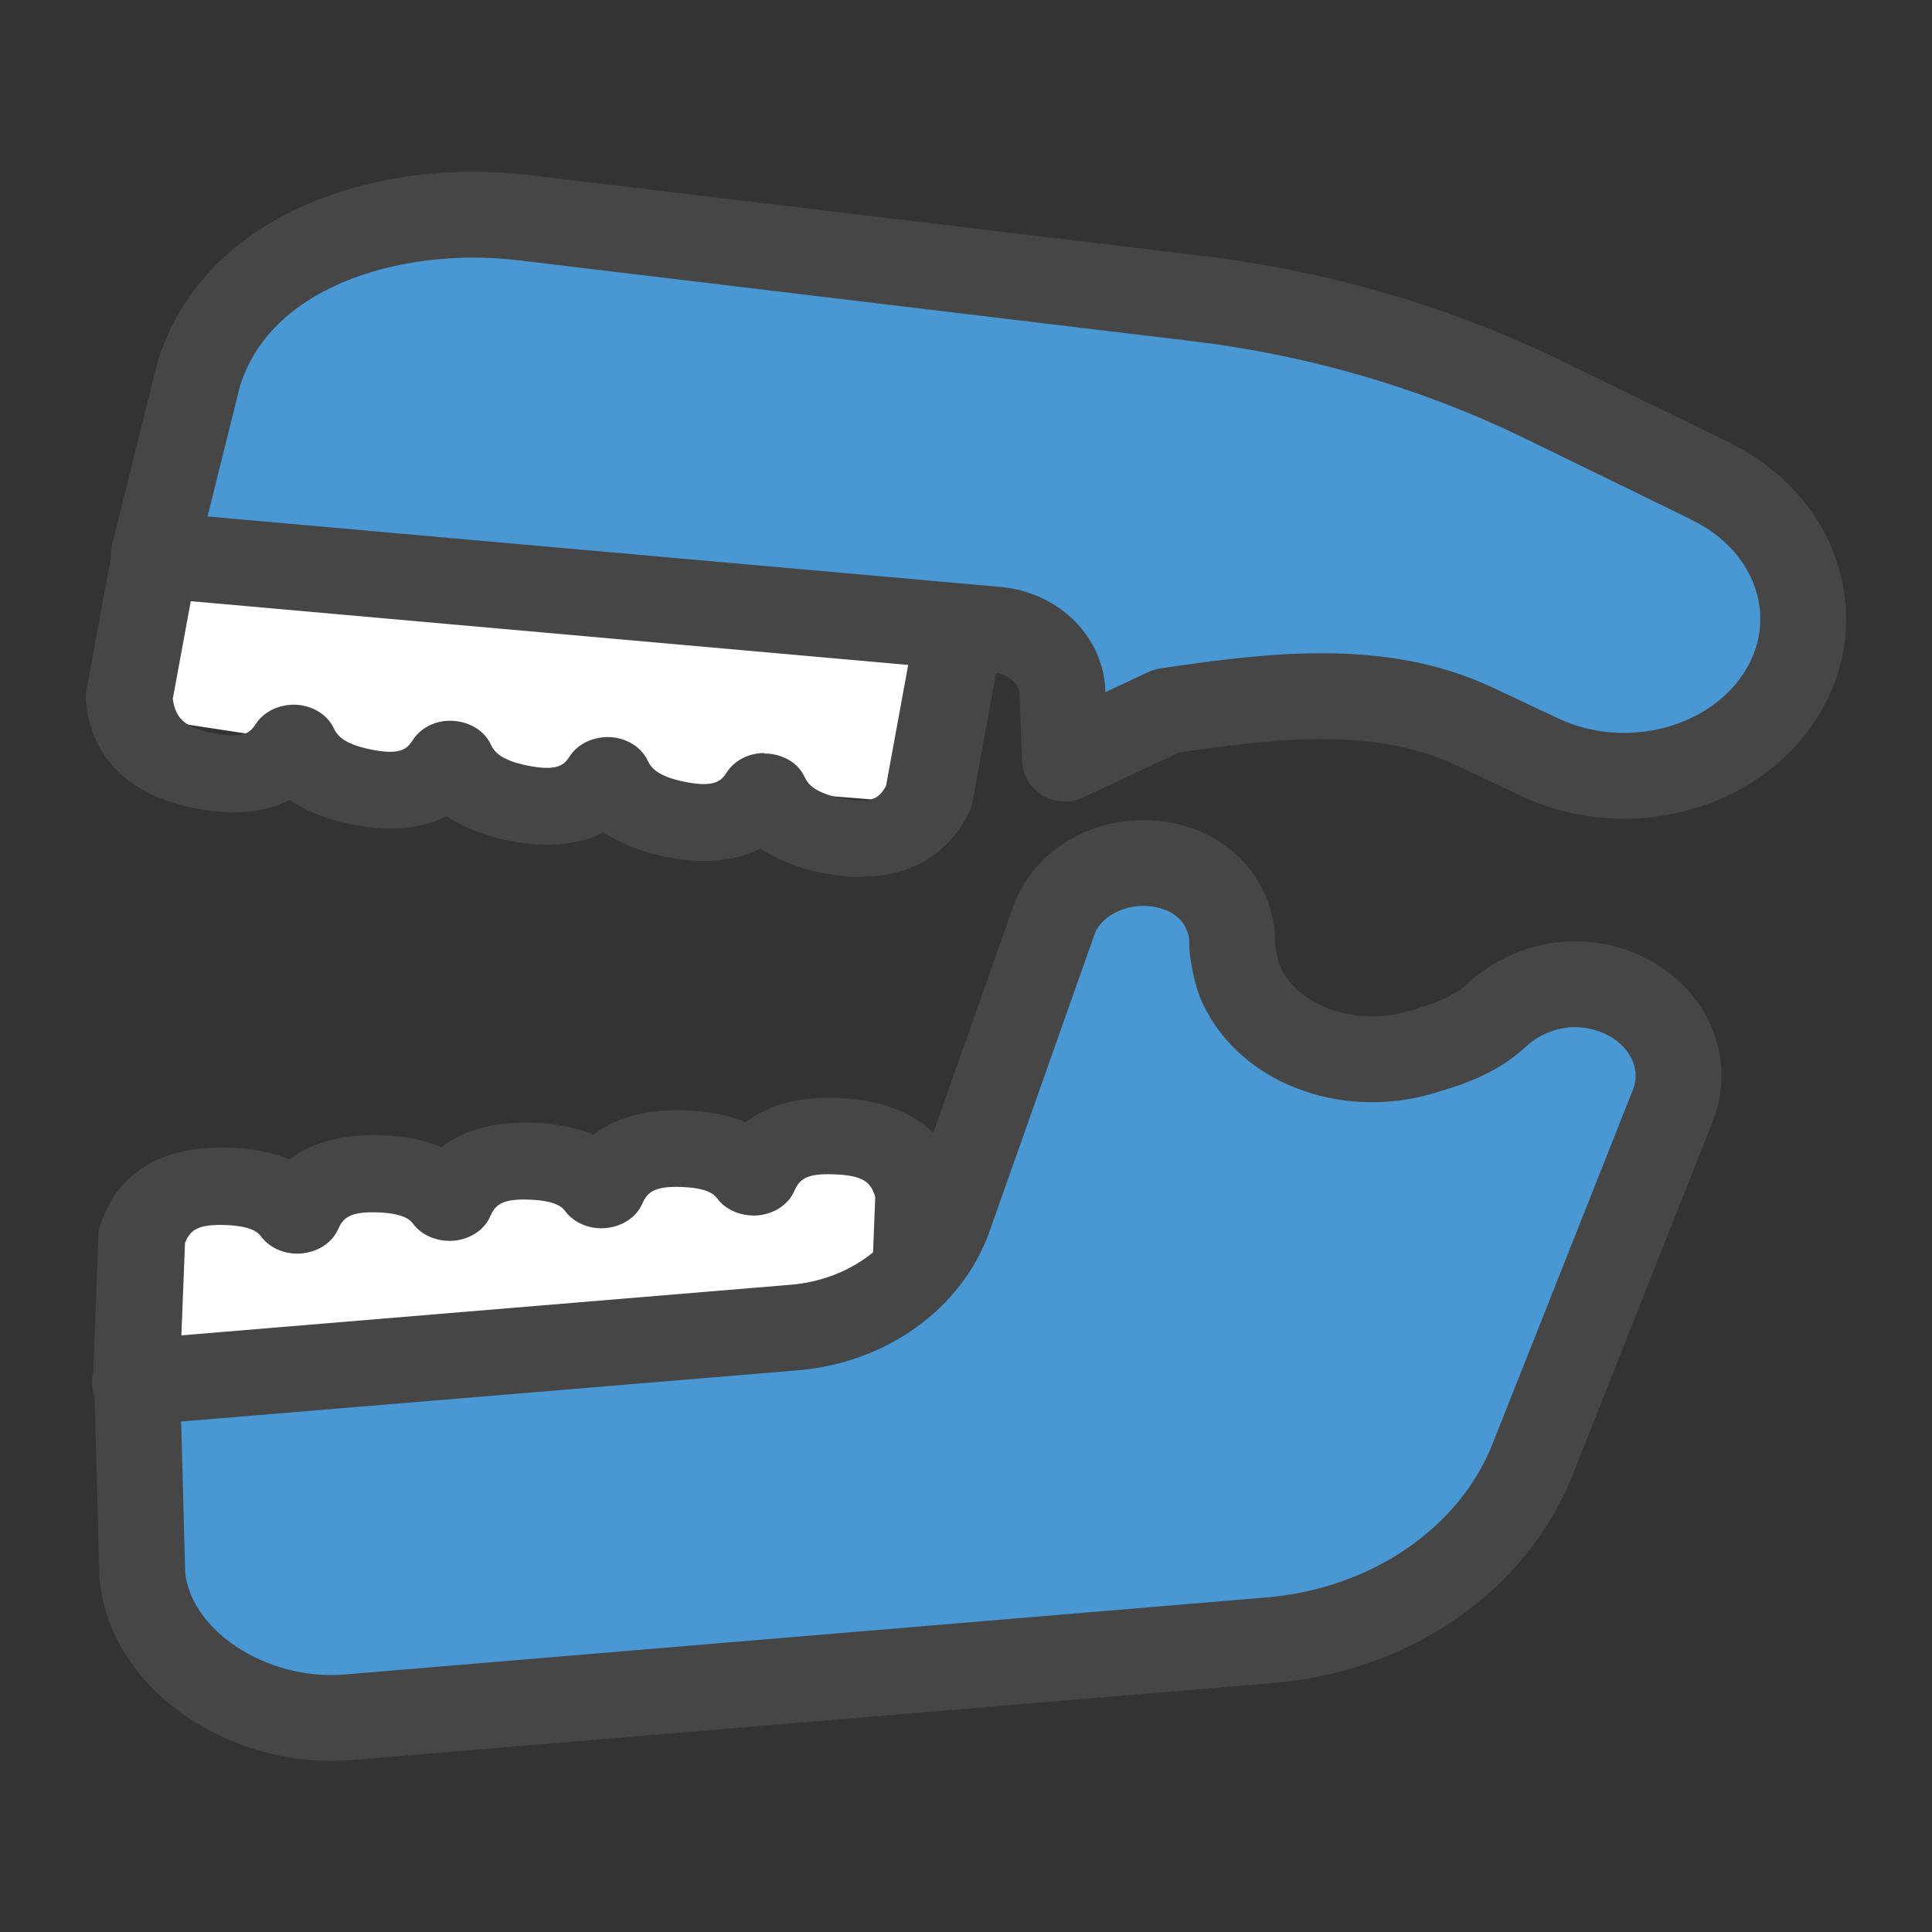 <svg width="45" height="45" viewBox="0 0 45 45" fill="none" xmlns="http://www.w3.org/2000/svg">
<rect x="0" y="0" width="45" height="45" fill="#333333" stroke="none"/>
<mask id="mask0_47920_1590" style="mask-type:alpha" maskUnits="userSpaceOnUse" x="0" y="0" width="45" height="45">
<rect width="45" height="45" fill="#EAF3FD"/>
</mask>
<g mask="url(#mask0_47920_1590)">
<path d="M3.803 27.799C4.233 27.849 8.268 27.799 8.268 27.799L13.548 27.34L18.355 26.806H20.824V30.061L10.936 31.292L3.152 31.706L3.803 27.799Z" fill="white"/>
<path d="M4.804 13.023C5.205 13.161 9.147 13.921 9.147 13.921L14.406 14.543L19.221 14.995L21.624 15.492L20.773 18.658L10.828 17.86L3.145 16.692L4.804 13.023Z" fill="white"/>
<path d="M5.111 35.394C5.111 35.394 5.047 35.394 5.011 35.394C4.009 35.357 3.129 34.735 2.6 33.685C2.299 33.089 2.149 32.373 2.185 31.619L2.292 28.766C2.292 28.697 2.306 28.628 2.328 28.559C2.607 27.68 3.365 26.655 5.369 26.731C5.891 26.75 6.349 26.844 6.742 27.007C7.207 26.649 7.894 26.404 8.91 26.442C9.432 26.461 9.897 26.555 10.284 26.718C10.749 26.36 11.443 26.109 12.451 26.153C12.974 26.172 13.432 26.266 13.825 26.429C14.29 26.071 14.984 25.82 15.993 25.864C16.515 25.883 16.973 25.977 17.366 26.14C17.832 25.782 18.518 25.531 19.534 25.575C21.523 25.657 22.196 26.731 22.403 27.617C22.418 27.686 22.425 27.755 22.425 27.824L22.317 30.657C22.282 31.524 22.031 32.31 21.595 32.938C20.987 33.799 20.099 34.27 19.184 34.238C18.633 34.22 18.118 34.019 17.681 33.673C17.109 34.251 16.386 34.553 15.642 34.527C15.091 34.502 14.576 34.307 14.14 33.962C13.568 34.54 12.852 34.842 12.101 34.816C11.55 34.797 11.035 34.596 10.598 34.251C10.026 34.829 9.304 35.137 8.559 35.105C8.009 35.087 7.493 34.886 7.057 34.54C6.513 35.093 5.834 35.401 5.118 35.401L5.111 35.394ZM4.31 28.936L4.202 31.675C4.181 32.165 4.267 32.605 4.446 32.957C4.667 33.397 4.939 33.604 5.097 33.61C5.226 33.629 5.462 33.478 5.691 33.151C5.812 32.982 5.905 32.781 5.984 32.542C6.098 32.165 6.485 31.901 6.928 31.889C7.379 31.889 7.772 32.121 7.923 32.492C7.958 32.592 7.973 32.63 7.994 32.668C8.216 33.108 8.488 33.315 8.645 33.321C8.781 33.334 9.01 33.189 9.239 32.862C9.361 32.693 9.454 32.492 9.525 32.253C9.64 31.876 10.026 31.612 10.47 31.6C10.913 31.6 11.314 31.832 11.464 32.203C11.464 32.203 11.486 32.259 11.486 32.266C11.5 32.303 11.514 32.347 11.536 32.385C11.758 32.825 12.029 33.032 12.187 33.038C12.323 33.045 12.552 32.907 12.78 32.58C12.902 32.41 12.995 32.209 13.067 31.97C13.181 31.593 13.568 31.33 14.011 31.317C14.455 31.298 14.855 31.549 15.006 31.92C15.006 31.92 15.027 31.977 15.027 31.983C15.041 32.021 15.056 32.058 15.07 32.096C15.292 32.542 15.564 32.743 15.721 32.749C15.864 32.768 16.086 32.617 16.315 32.291C16.436 32.121 16.529 31.92 16.601 31.681C16.715 31.305 17.102 31.041 17.545 31.028C17.996 31.022 18.39 31.261 18.54 31.631C18.576 31.732 18.59 31.769 18.611 31.807C18.833 32.247 19.105 32.454 19.262 32.461C19.398 32.473 19.627 32.328 19.856 32.002C20.107 31.644 20.257 31.147 20.278 30.601L20.386 27.881C20.285 27.529 20.099 27.378 19.434 27.353C18.74 27.321 18.611 27.497 18.497 27.749C18.361 28.056 18.039 28.27 17.66 28.308C17.288 28.339 16.916 28.195 16.708 27.918C16.651 27.843 16.522 27.673 15.893 27.648C15.206 27.617 15.07 27.793 14.956 28.044C14.82 28.352 14.498 28.565 14.118 28.603C13.746 28.641 13.374 28.49 13.167 28.213C13.11 28.138 12.981 27.968 12.351 27.943C11.65 27.912 11.528 28.088 11.414 28.339C11.278 28.647 10.956 28.861 10.577 28.898C10.205 28.93 9.833 28.785 9.625 28.509C9.568 28.433 9.439 28.264 8.81 28.239C8.123 28.213 7.987 28.383 7.873 28.634C7.737 28.942 7.415 29.156 7.036 29.194C6.664 29.231 6.291 29.081 6.084 28.804C6.027 28.729 5.898 28.559 5.268 28.534C4.596 28.509 4.424 28.653 4.303 28.967L4.31 28.936Z" fill="#464646"/>
<path d="M20.058 20.429C19.786 20.429 19.492 20.398 19.163 20.335C18.584 20.215 18.097 20.027 17.718 19.763C17.196 20.027 16.48 20.153 15.508 19.958C14.928 19.838 14.441 19.65 14.062 19.386C13.54 19.65 12.825 19.776 11.852 19.581C11.272 19.462 10.786 19.273 10.406 19.009C9.884 19.273 9.169 19.399 8.196 19.204C7.616 19.085 7.13 18.896 6.751 18.632C6.228 18.896 5.513 19.022 4.54 18.827C2.58 18.431 2.079 17.244 2 16.314C2 16.245 2 16.176 2.007 16.107L2.551 13.16C2.715 12.268 3.087 11.489 3.631 10.905C4.39 10.094 5.363 9.736 6.307 9.925C6.894 10.044 7.402 10.358 7.795 10.836C8.46 10.346 9.226 10.157 9.97 10.302C10.55 10.421 11.065 10.735 11.458 11.213C12.123 10.723 12.889 10.534 13.633 10.679C14.22 10.798 14.728 11.112 15.121 11.59C15.787 11.1 16.545 10.911 17.289 11.056C17.876 11.175 18.384 11.489 18.777 11.966C19.442 11.476 20.208 11.288 20.952 11.432C21.939 11.627 22.712 12.4 23.084 13.537C23.299 14.197 23.334 14.951 23.191 15.73L22.648 18.695C22.633 18.764 22.612 18.833 22.583 18.896C22.29 19.506 21.603 20.416 20.086 20.416L20.058 20.429ZM17.804 17.552C17.804 17.552 17.847 17.552 17.876 17.552C18.262 17.577 18.598 17.784 18.741 18.098C18.827 18.28 18.992 18.469 19.607 18.595C20.279 18.727 20.465 18.613 20.637 18.306L21.16 15.453C21.253 14.932 21.238 14.442 21.102 14.034C20.931 13.499 20.651 13.217 20.473 13.179C20.315 13.148 20.058 13.298 19.822 13.55C19.678 13.7 19.55 13.895 19.442 14.121C19.264 14.486 18.841 14.706 18.391 14.662C17.94 14.618 17.582 14.316 17.511 13.927C17.496 13.832 17.475 13.745 17.446 13.656C17.275 13.116 16.996 12.834 16.817 12.796C16.659 12.764 16.402 12.915 16.166 13.166C16.023 13.317 15.901 13.512 15.787 13.738C15.615 14.103 15.178 14.322 14.735 14.278C14.284 14.235 13.926 13.933 13.855 13.543C13.841 13.449 13.819 13.361 13.79 13.273C13.619 12.739 13.34 12.457 13.161 12.419C13.004 12.387 12.746 12.538 12.51 12.79C12.367 12.94 12.245 13.135 12.131 13.361C11.952 13.726 11.53 13.939 11.079 13.902C10.628 13.858 10.271 13.556 10.199 13.166C10.185 13.072 10.163 12.984 10.135 12.896C9.963 12.362 9.684 12.08 9.505 12.042C9.355 12.011 9.09 12.161 8.854 12.413C8.711 12.563 8.589 12.758 8.475 12.984C8.303 13.349 7.867 13.569 7.423 13.525C6.972 13.481 6.615 13.179 6.543 12.79C6.529 12.695 6.507 12.607 6.479 12.519C6.307 11.985 6.028 11.703 5.849 11.665C5.692 11.634 5.434 11.784 5.198 12.036C4.883 12.369 4.654 12.871 4.547 13.443L4.025 16.276C4.089 16.754 4.325 16.949 4.983 17.081C5.713 17.225 5.842 17.037 5.964 16.854C6.157 16.559 6.529 16.396 6.908 16.415C7.294 16.44 7.631 16.653 7.774 16.961C7.859 17.143 8.024 17.332 8.639 17.457C9.369 17.608 9.498 17.413 9.619 17.231C9.813 16.936 10.178 16.76 10.564 16.791C10.95 16.817 11.286 17.024 11.43 17.338C11.515 17.52 11.68 17.709 12.295 17.834C13.025 17.979 13.154 17.79 13.275 17.608C13.469 17.313 13.841 17.15 14.22 17.169C14.606 17.194 14.942 17.407 15.085 17.715C15.171 17.897 15.336 18.086 15.951 18.211C16.681 18.356 16.81 18.167 16.931 17.985C17.11 17.709 17.446 17.539 17.804 17.539V17.552Z" fill="#464646"/>
<path d="M39.855 11.213L35.963 9.316C33.459 8.097 30.719 7.293 27.886 6.953L12.189 5.069C9.134 4.704 5.535 5.772 4.627 8.719L3.582 12.922L23.228 14.668C24.058 14.75 24.695 15.347 24.745 16.082L24.802 17.671L27.17 16.559C29.624 16.195 32.142 15.887 34.339 16.918L35.87 17.64C37.902 18.589 40.42 17.916 41.508 16.138C42.581 14.379 41.844 12.187 39.855 11.219V11.213Z" fill="#4997D3" stroke="#464646" stroke-width="2" stroke-linejoin="round"/>
<path d="M37.128 22.961C36.284 22.817 35.44 23.106 34.86 23.646C34.474 24.01 33.951 24.249 33.415 24.412L33.078 24.513C31.497 24.978 29.702 24.406 28.986 23.081C28.9 22.923 28.836 22.766 28.8 22.603C28.736 22.333 28.7 22.107 28.7 22.006C28.721 21.296 28.307 20.605 27.577 20.291C26.346 19.77 24.872 20.36 24.515 21.529L22.104 28.352C21.603 29.765 20.179 30.783 18.498 30.921L3.145 32.196C3.145 32.196 3.195 32.215 3.195 32.228L3.316 36.72C3.531 38.718 5.835 40.188 8.11 39.999C15.393 39.39 29.594 38.203 29.594 38.203C32.392 37.964 34.774 36.324 35.697 33.993L38.959 25.763C39.446 24.544 38.595 23.212 37.121 22.961H37.128Z" fill="#4997D3" stroke="#464646" stroke-width="2" stroke-linejoin="round"/>
</g>
</svg>
